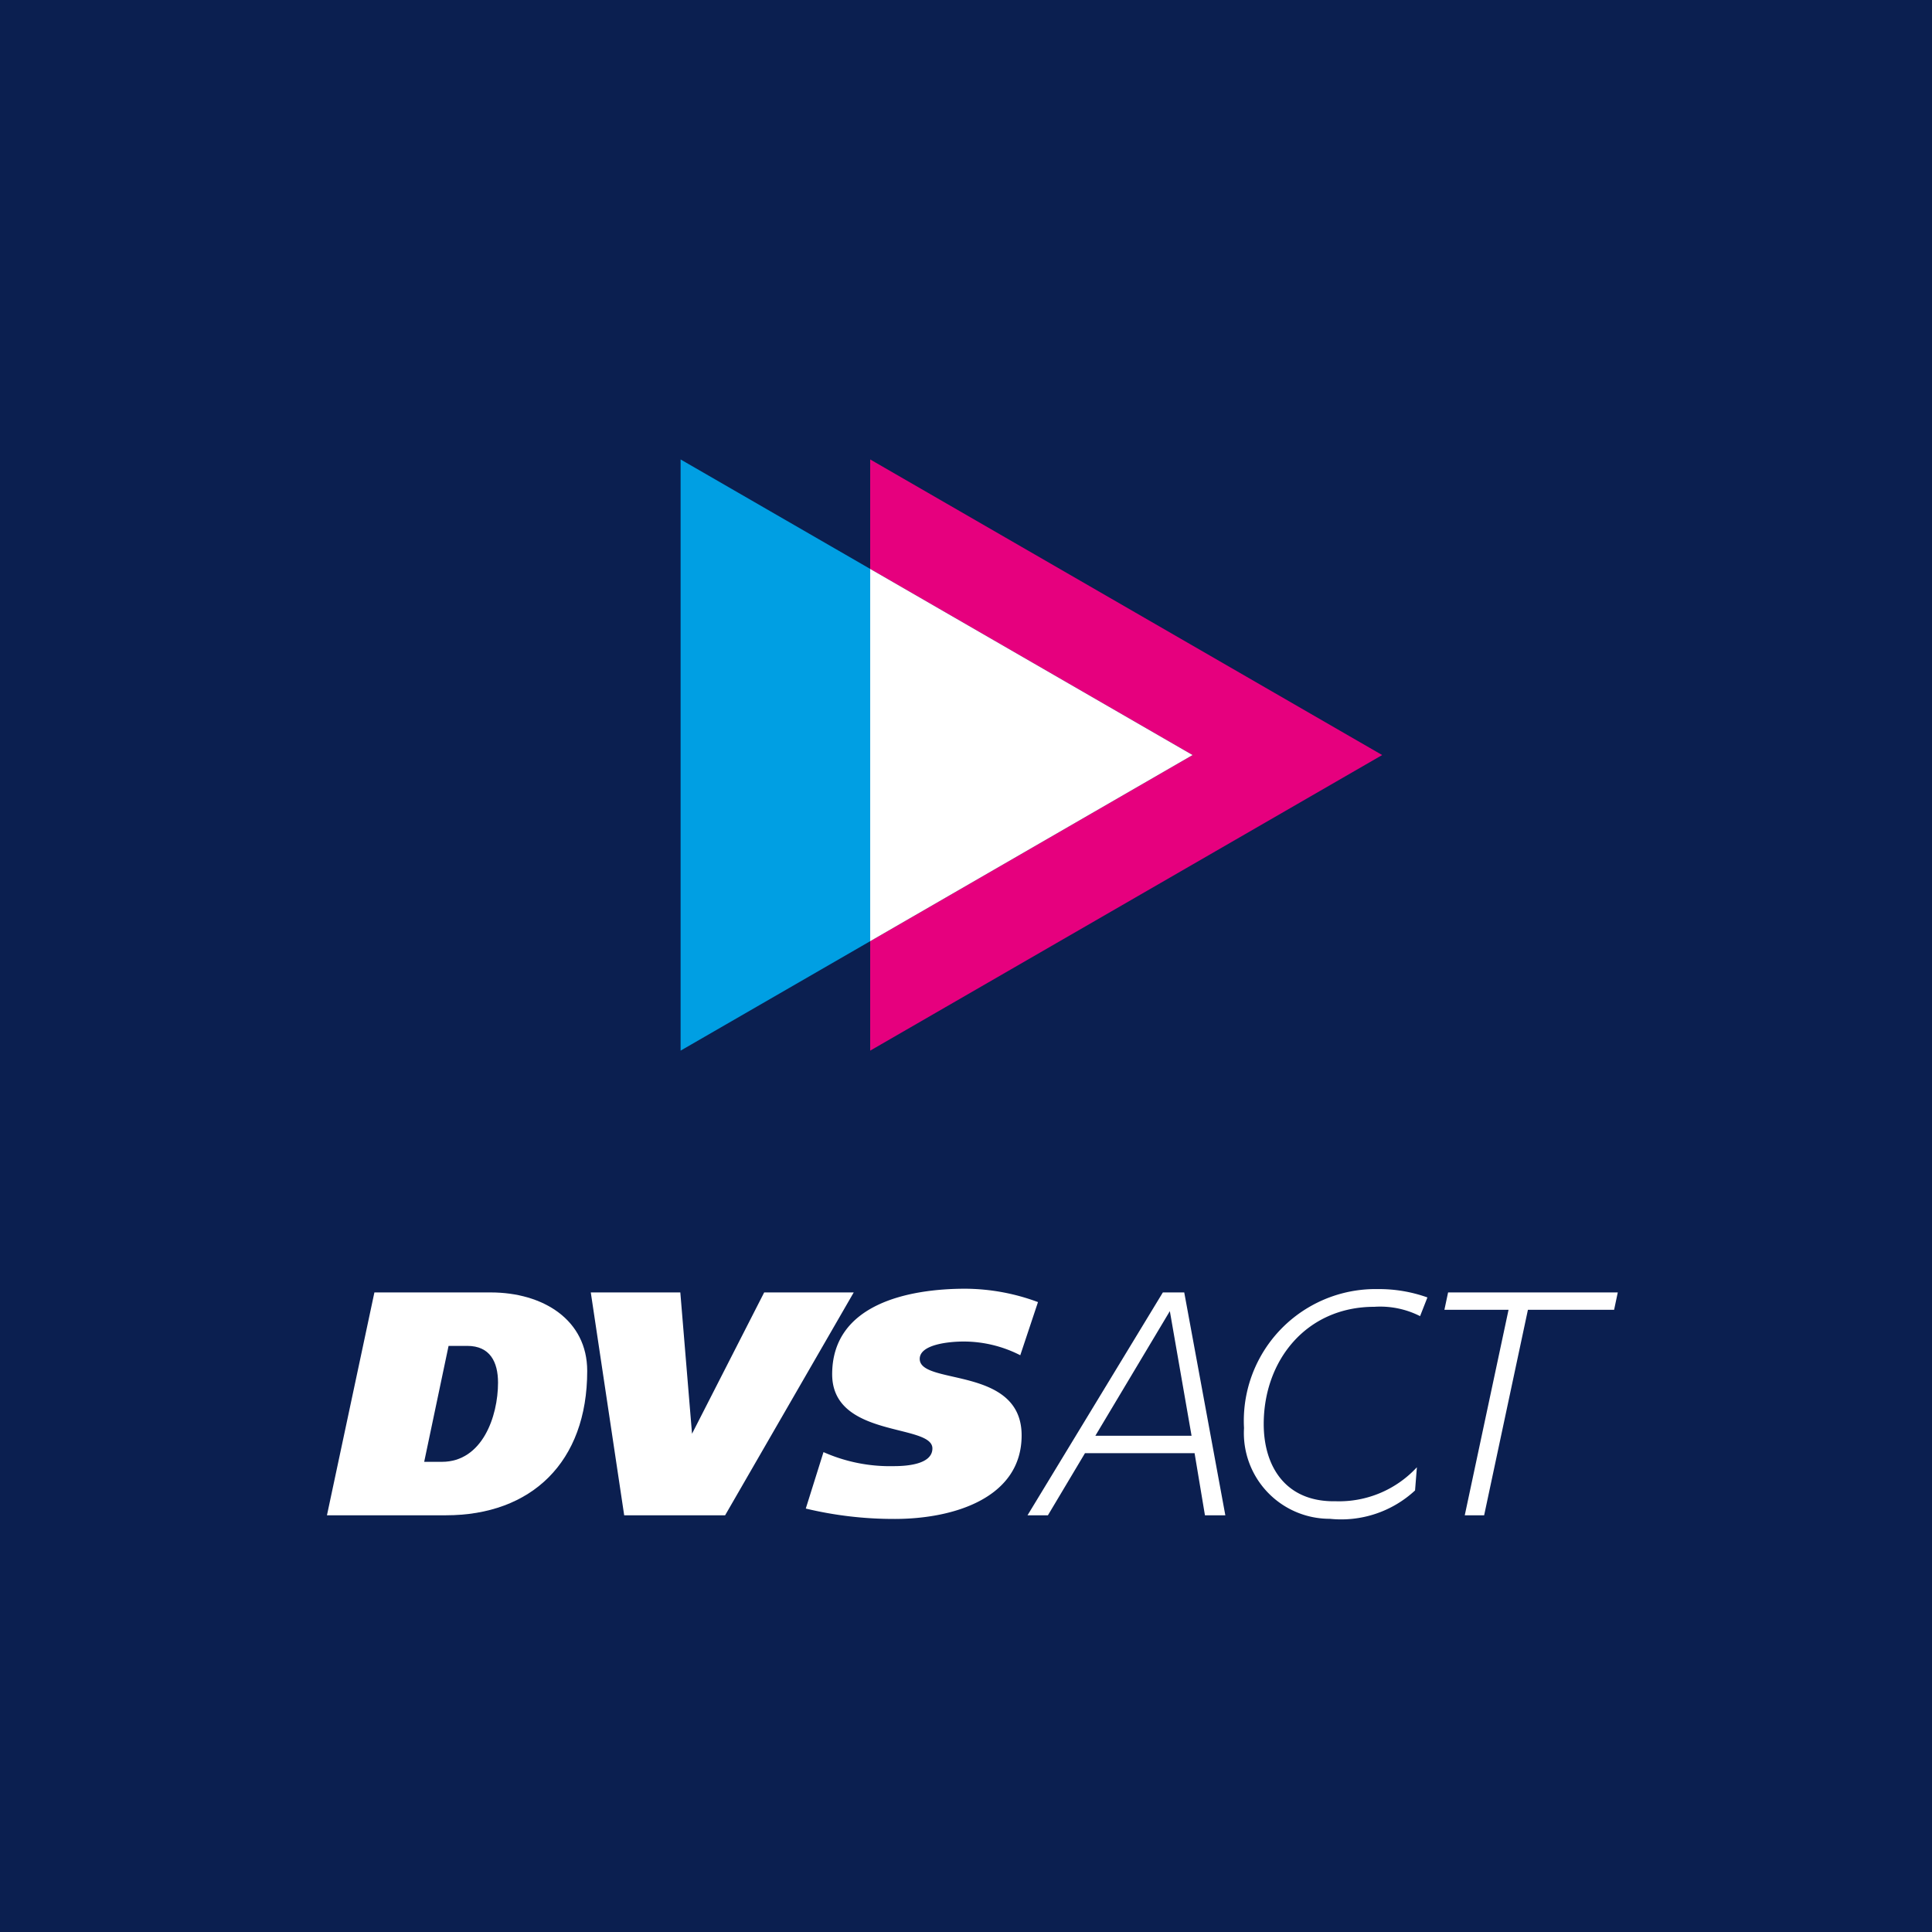 <svg id="Ebene_1" data-name="Ebene 1" xmlns="http://www.w3.org/2000/svg" viewBox="0 0 100 100"><defs><style>.cls-1{fill:#0b1f50;}.cls-2{fill:#fff;}.cls-3{fill:#009fe3;}.cls-4{fill:#e6007e;}</style></defs><rect class="cls-1" width="100" height="100"/><path class="cls-2" d="M23.08,78.431h-6.157L19.379,66.896h6.017c2.715,0,4.998,1.418,4.998,4.064C30.395,75.681,27.507,78.431,23.08,78.431Zm1.107-8.768h-.969l-1.262,6.001h.917c2.092,0,2.905-2.352,2.905-4.099C25.777,70.493,25.362,69.663,24.186,69.663Z"/><path class="cls-2" d="M37.532,78.431H32.308L30.579,66.896h4.634l.606,7.315,3.735-7.315h4.635Z"/><path class="cls-2" d="M52.809,70.147a6.442,6.442,0,0,0-2.922-.71c-.795,0-2.282.156-2.282.899,0,1.384,5.274.346,5.274,3.96,0,3.217-3.477,4.324-6.572,4.324a19.534,19.534,0,0,1-4.6-.537l.917-2.922a8.464,8.464,0,0,0,3.631.726c.553,0,2.006-.052,2.006-.917,0-1.296-5.188-.519-5.188-3.839,0-3.631,3.942-4.427,6.9-4.427a10.922,10.922,0,0,1,3.753.692Z"/><path class="cls-2" d="M62.368,78.431l-.537-3.216H56.159L54.24,78.431H53.184L60.189,66.896h1.107l2.127,11.535ZM60.551,67.864l-3.856,6.451h4.98Z"/><path class="cls-2" d="M83.546,67.795H79.085L76.819,78.431H75.816l2.266-10.635h-3.32l.191-.899H83.736Z"/><polygon class="cls-3" points="35.228 23.781 35.228 54.381 45.041 48.716 45.041 29.447 35.228 23.781"/><polygon class="cls-4" points="71.541 39.081 45.041 23.781 45.041 29.447 61.728 39.081 45.041 48.716 45.041 54.381 71.541 39.081"/><polygon class="cls-2" points="45.041 29.447 45.041 48.716 61.728 39.081 45.041 29.447"/><path class="cls-2" d="M73.243,77.145l.095-1.2a5.484,5.484,0,0,1-4.211,1.759c-2.594.048-3.717-1.815-3.717-3.995,0-3.304,2.214-6.069,5.723-6.069a4.564,4.564,0,0,1,2.37.483l.38-.968a7.444,7.444,0,0,0-2.56-.432A6.819,6.819,0,0,0,64.39,73.917a4.438,4.438,0,0,0,4.44,4.696A5.625,5.625,0,0,0,73.243,77.145Z"/></svg>